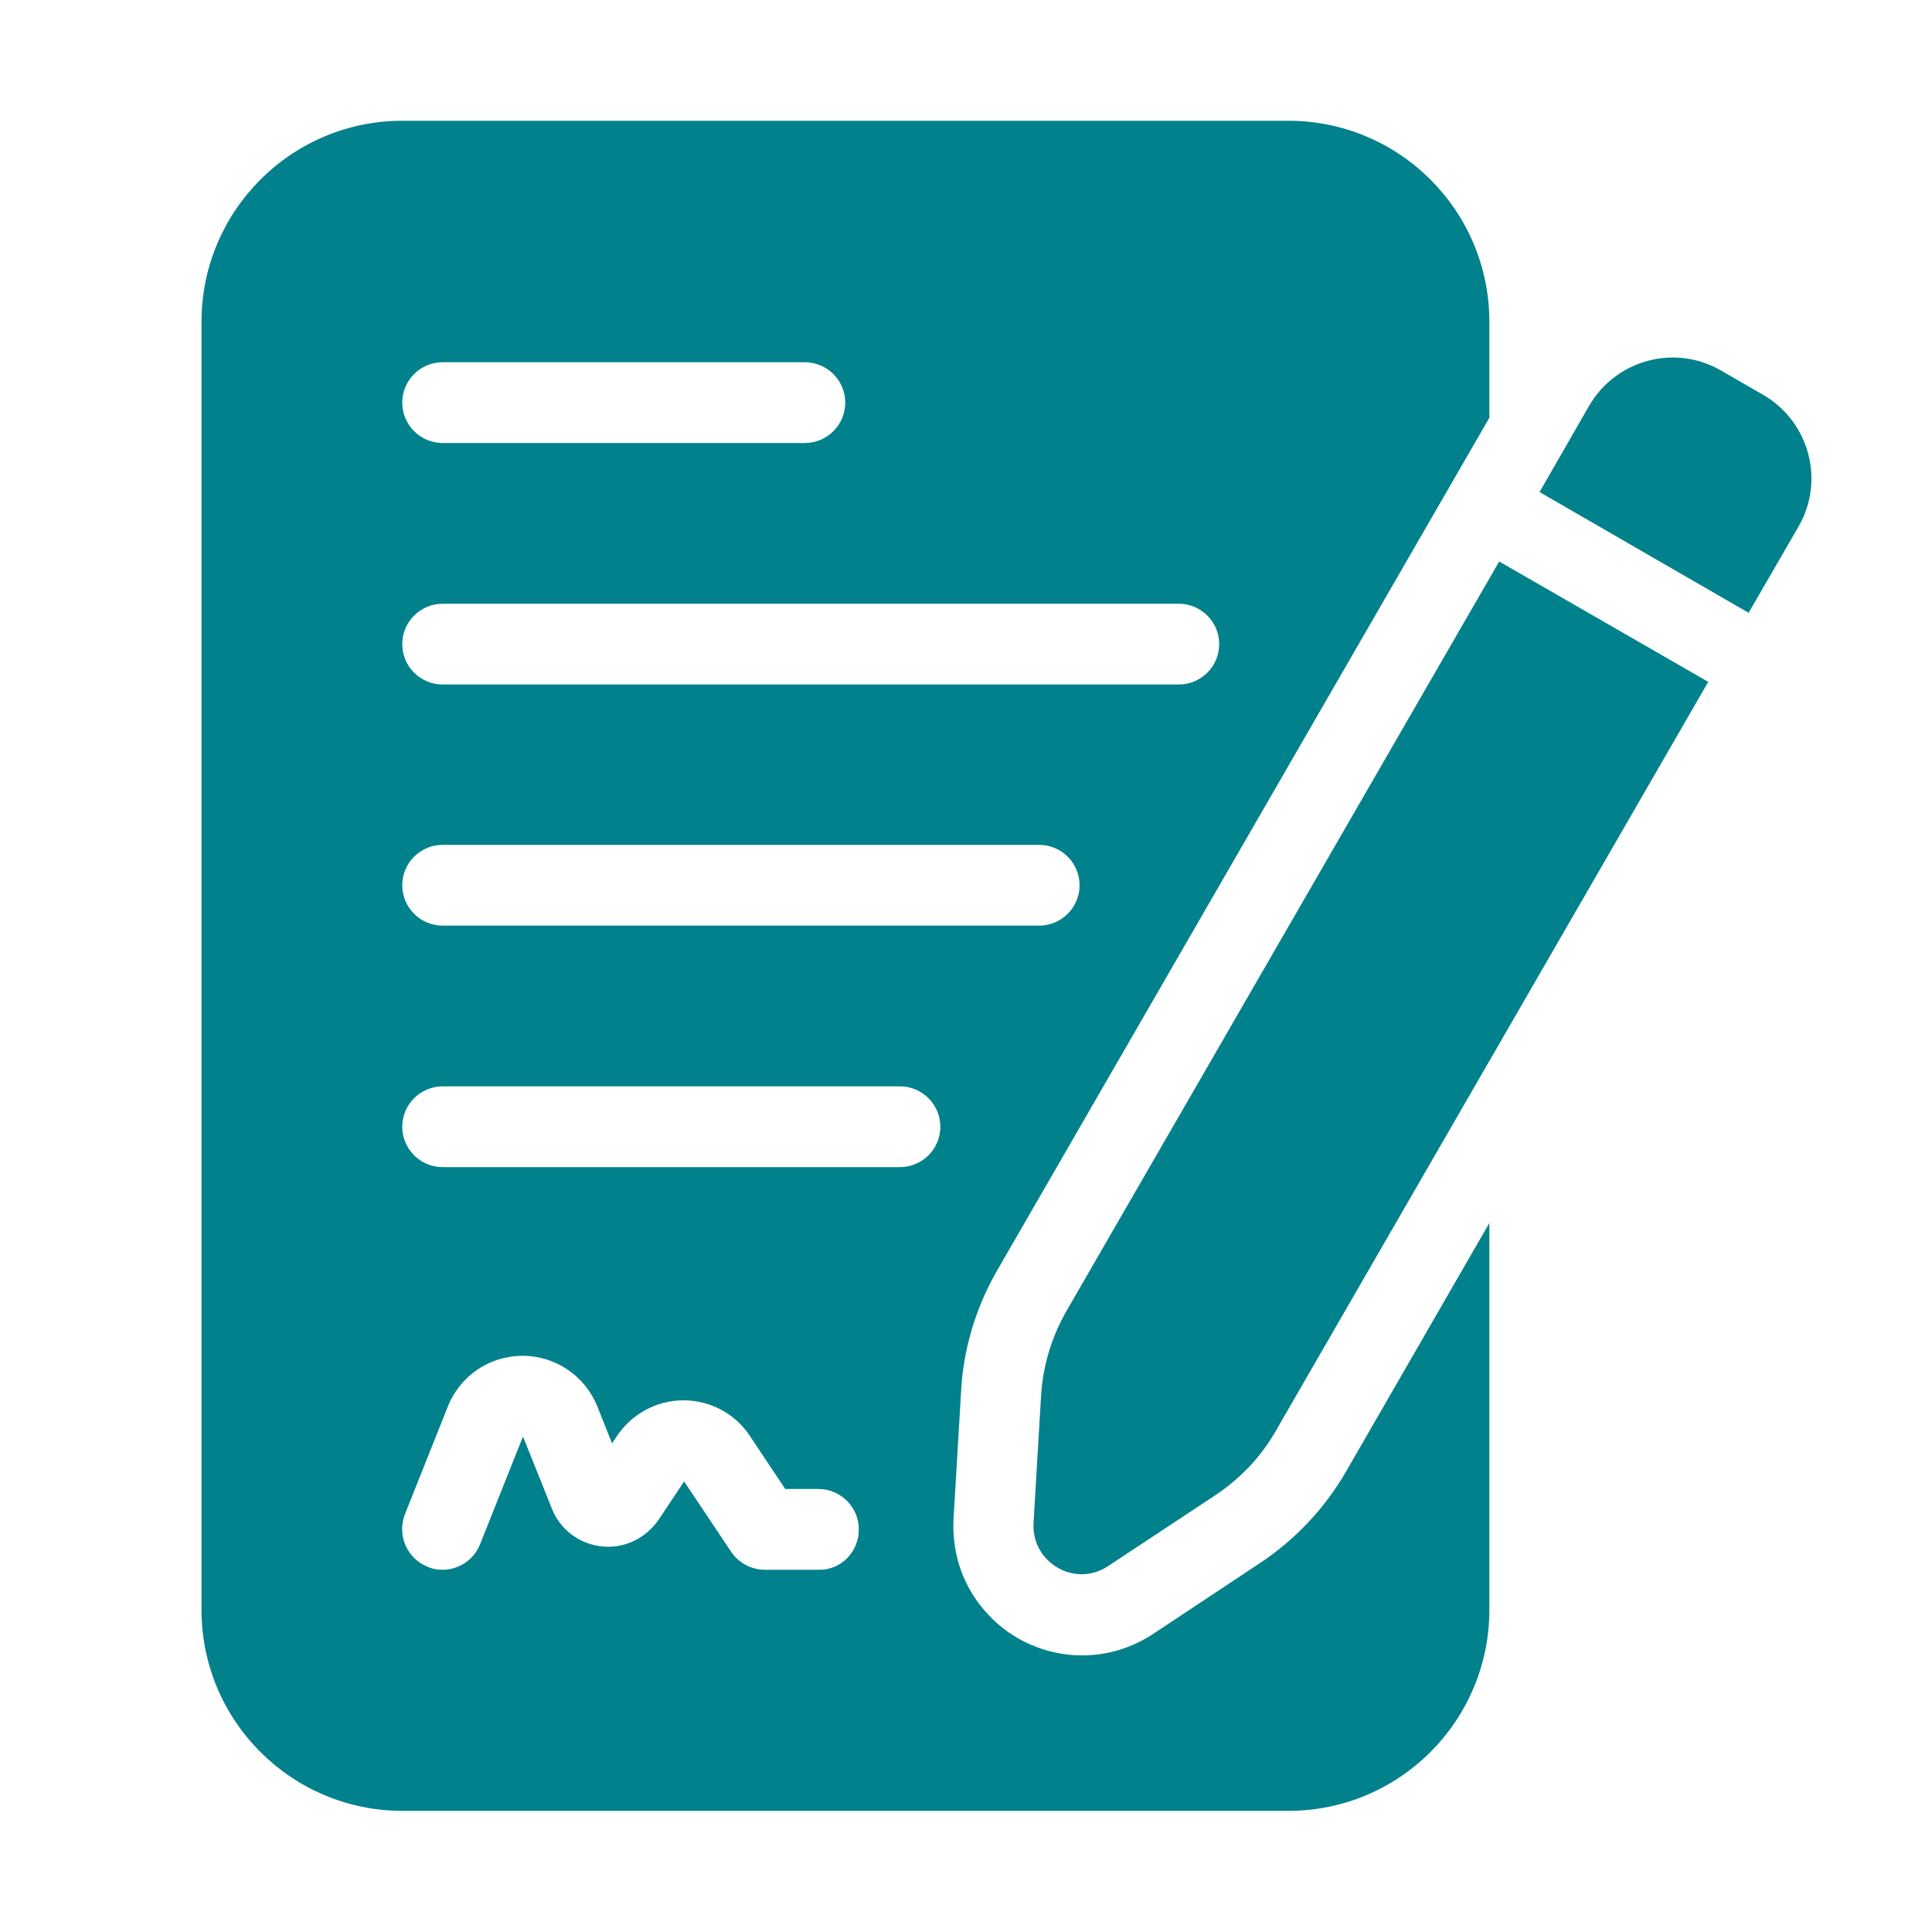 <?xml version="1.0" encoding="utf-8"?>
<!-- Generator: Adobe Illustrator 23.0.2, SVG Export Plug-In . SVG Version: 6.00 Build 0)  -->
<svg version="1.1" id="Layer_1" xmlns="http://www.w3.org/2000/svg" xmlns:xlink="http://www.w3.org/1999/xlink" x="0px" y="0px"
	 viewBox="0 0 512 512" style="enable-background:new 0 0 512 512;" xml:space="preserve">
<style type="text/css">
	.st0{fill:#00818C;}
</style>
<path class="st0" d="M264.3,336.6l130.4-225.9V85.3c0-29.5-23.9-53.3-53.3-53.3H106.7c-29.5,0-53.3,23.9-53.3,53.3v341.3
	c0,29.5,23.9,53.3,53.3,53.3h234.7c29.5,0,53.3-23.9,53.3-53.3V324.1l-38,65.9c-5.6,9.7-13.5,18.1-22.9,24.3l-28.2,18.7
	c-5.6,3.7-12.1,5.7-18.8,5.7c-9.4,0-18.5-3.9-24.9-10.8c-6.5-6.9-9.7-15.9-9.2-25.4l2-33.8C255.3,357.3,258.7,346.3,264.3,336.6
	L264.3,336.6z M117.3,96h96c5.9,0,10.7,4.8,10.7,10.7s-4.8,10.7-10.7,10.7h-96c-5.9,0-10.7-4.8-10.7-10.7S111.4,96,117.3,96z
	 M117.3,160h195.1c5.9,0,10.7,4.8,10.7,10.7s-4.8,10.7-10.7,10.7H117.3c-5.9,0-10.7-4.8-10.7-10.7S111.4,160,117.3,160z M217.2,416
	h-14.5c-3.6,0-6.9-1.8-8.9-4.7l-12.5-18.7l-6.8,10.2c-3.5,5-9.2,7.7-15.2,7c-5.8-0.7-10.8-4.4-13-9.9l-7.7-19.2l-11.4,28.6
	c-1.7,4.2-5.7,6.7-9.9,6.7c-1.3,0-2.7-0.2-4-0.8c-5.5-2.2-8.1-8.4-6-13.9l11.4-28.6c3.3-8.2,11.1-13.4,19.8-13.4
	c8.7,0,16.5,5.3,19.8,13.4l3.9,9.8l1.2-1.8c3.9-5.9,10.5-9.6,17.7-9.6c7.2,0,13.9,3.6,17.8,9.7l9.2,13.8h8.8
	c5.9,0,10.7,4.8,10.7,10.7S223,416,217.2,416L217.2,416z M238.5,309.3H117.3c-5.9,0-10.7-4.8-10.7-10.7s4.8-10.7,10.7-10.7h121.2
	c5.9,0,10.7,4.8,10.7,10.7S244.4,309.3,238.5,309.3z M117.3,245.3c-5.9,0-10.7-4.8-10.7-10.7s4.8-10.7,10.7-10.7h158.1
	c5.9,0,10.7,4.8,10.7,10.7s-4.8,10.7-10.7,10.7H117.3z"/>
<path class="st0" d="M463.4,162.4l13.2-22.8c7.1-12.2,2.9-27.9-9.4-35l-11.1-6.4c-12.2-7.1-27.9-2.9-35,9.4L408,130.4L463.4,162.4
	L463.4,162.4z"/>
<path class="st0" d="M397.3,148.8L282.7,347.3c-4,6.9-6.3,14.6-6.8,22.5l-2,33.8c-0.6,10.5,11,17.3,19.8,11.4l28.3-18.7
	c6.6-4.4,12.2-10.2,16.1-17.1l114.6-198.5L397.3,148.8L397.3,148.8z"/>
</svg>
